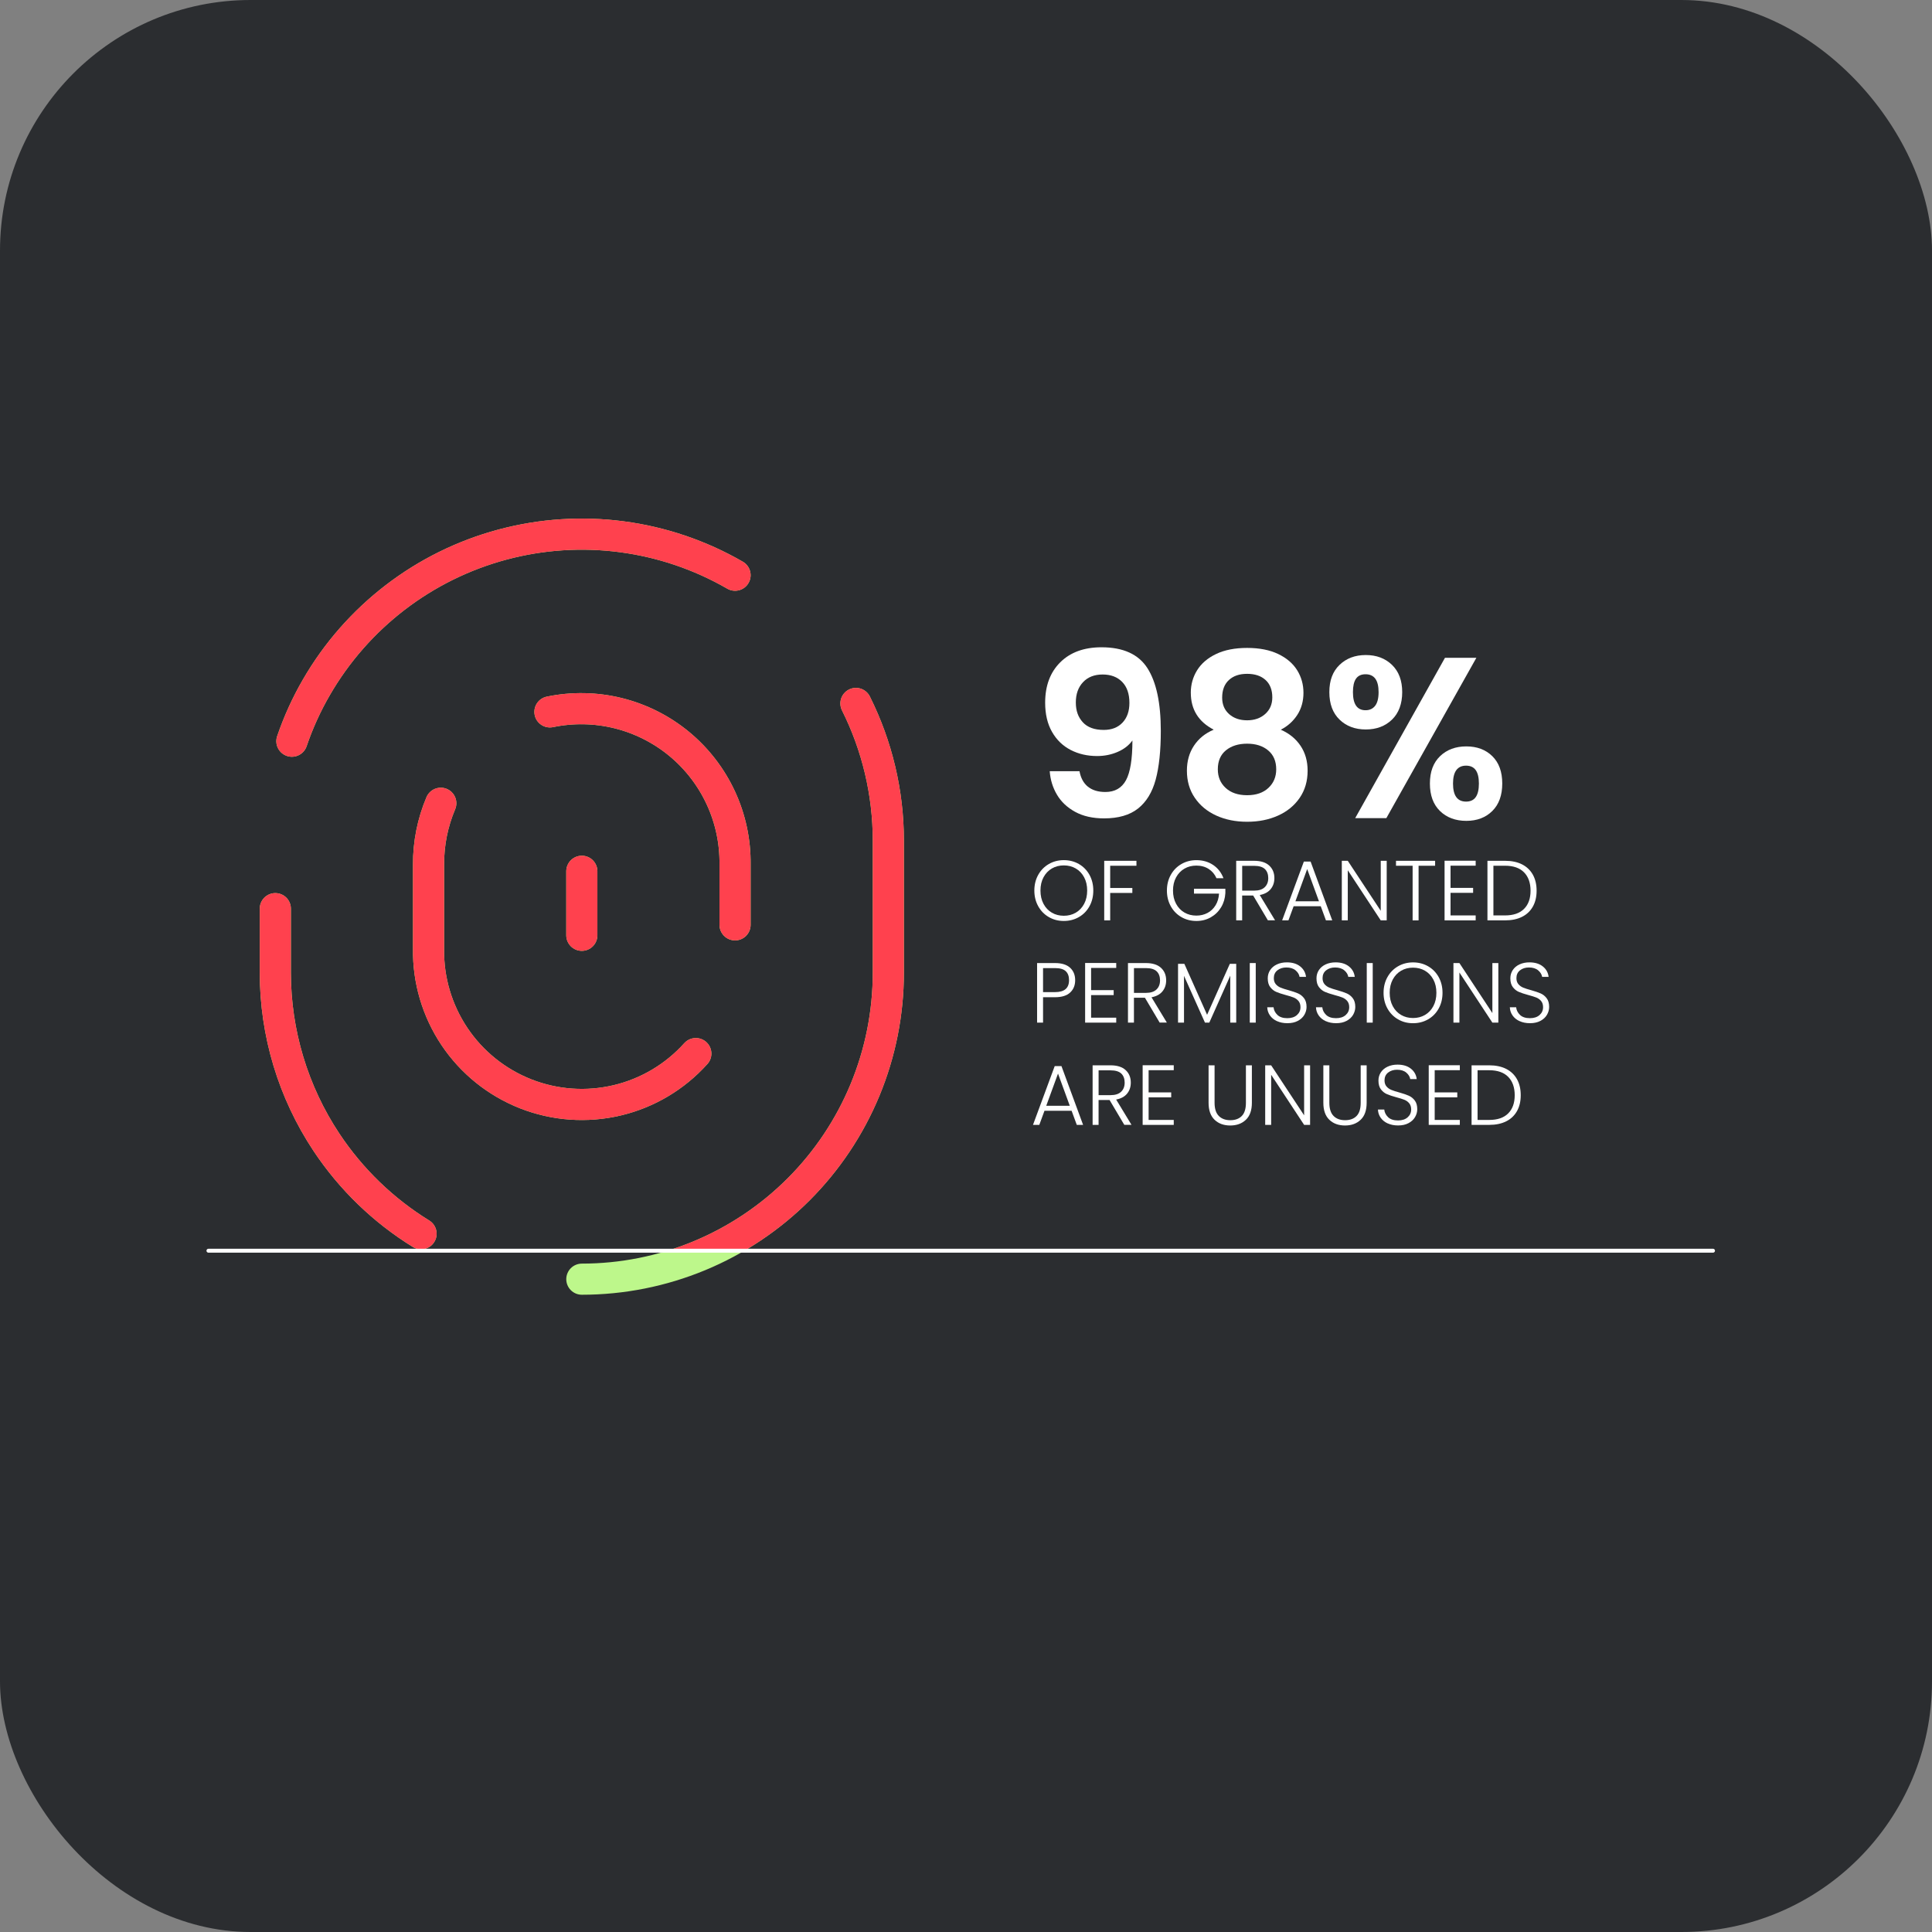 <?xml version="1.0" encoding="UTF-8"?> <svg xmlns="http://www.w3.org/2000/svg" xmlns:xlink="http://www.w3.org/1999/xlink" id="Layer_2" data-name="Layer 2" width="725.51" height="725.51" viewBox="0 0 725.51 725.51"><rect x="0" y="0" width="725.51" height="725.51" fill="#808080" stroke="none"/><defs><style> .cls-1 { clip-path: url(#clippath); } .cls-2, .cls-3, .cls-4, .cls-5 { fill: none; } .cls-2, .cls-6, .cls-7 { stroke-width: 0px; } .cls-3 { stroke: #bdf78b; } .cls-3, .cls-4 { stroke-width: 11.69px; } .cls-3, .cls-4, .cls-5 { stroke-linecap: round; stroke-linejoin: round; } .cls-6 { fill: #2b2d30; } .cls-4 { stroke: #ff414e; } .cls-5 { stroke: #fff; stroke-width: 1.46px; } .cls-7 { fill: #fff; } </style><clipPath id="clippath"><rect class="cls-2" x="66.77" y="174.33" width="296.64" height="295.49"></rect></clipPath></defs><g id="Layer_1-2" data-name="Layer 1"><g><rect class="cls-6" width="725.51" height="725.51" rx="94.11" ry="94.11"></rect><g><path id="Vector" class="cls-3" d="M218.49,480.36c15.11,0,30.08-2.98,44.05-8.76,13.96-5.78,26.65-14.26,37.34-24.95,10.69-10.69,19.16-23.38,24.95-37.34,5.78-13.96,8.76-28.93,8.76-44.05v-49.59c0-18.02-4.23-35.64-12.17-51.51"></path><path id="Vector_2" data-name="Vector 2" class="cls-3" d="M103.39,341.22v24.04c0,22.66,6.67,44.81,19.2,63.69,9.26,13.94,21.4,25.64,35.53,34.35"></path><path id="Vector_3" data-name="Vector 3" class="cls-3" d="M276.03,216c-26.44-15.26-57.85-19.4-87.34-11.5-29.48,7.9-54.62,27.19-69.89,53.62-3.73,6.43-6.8,13.21-9.19,20.22"></path><path id="Vector_4" data-name="Vector 4" class="cls-3" d="M206.51,267.33c8.47-1.76,17.22-1.59,25.61.48,8.39,2.08,16.22,6.01,22.89,11.51,6.67,5.5,12.02,12.43,15.66,20.27,3.64,7.84,5.47,16.41,5.36,25.05v22.66"></path><path id="Vector_5" data-name="Vector 5" class="cls-3" d="M261.3,395.65c-7.83,8.72-18.14,14.85-29.55,17.55-11.41,2.7-23.37,1.86-34.29-2.42-10.91-4.28-20.26-11.79-26.79-21.53-6.53-9.74-9.93-21.24-9.74-32.96v-31.63c-.04-7.91,1.52-15.74,4.6-23.02"></path><path id="Vector_6" data-name="Vector 6" class="cls-3" d="M218.49,327.18v24.04"></path></g><g class="cls-1"><g><path id="Vector-2" data-name="Vector" class="cls-4" d="M218.49,480.36c15.11,0,30.08-2.98,44.05-8.76,13.96-5.78,26.65-14.26,37.34-24.95,10.69-10.69,19.16-23.38,24.95-37.34,5.78-13.96,8.76-28.93,8.76-44.05v-49.59c0-18.02-4.23-35.64-12.17-51.51"></path><path id="Vector_2-2" data-name="Vector 2" class="cls-4" d="M103.39,341.22v24.04c0,22.66,6.67,44.81,19.2,63.69,9.26,13.94,21.4,25.64,35.53,34.35"></path><path id="Vector_3-2" data-name="Vector 3" class="cls-4" d="M276.03,216c-26.44-15.26-57.85-19.4-87.34-11.5-29.48,7.9-54.62,27.19-69.89,53.62-3.73,6.43-6.8,13.21-9.19,20.22"></path><path id="Vector_4-2" data-name="Vector 4" class="cls-4" d="M206.51,267.33c8.47-1.76,17.22-1.59,25.61.48,8.39,2.08,16.22,6.01,22.89,11.51,6.67,5.5,12.02,12.43,15.66,20.27,3.64,7.84,5.47,16.41,5.36,25.05v22.66"></path><path id="Vector_5-2" data-name="Vector 5" class="cls-4" d="M261.3,395.65c-7.83,8.72-18.14,14.85-29.55,17.55-11.41,2.7-23.37,1.86-34.29-2.42-10.91-4.28-20.26-11.79-26.79-21.53-6.53-9.74-9.93-21.24-9.74-32.96v-31.63c-.04-7.91,1.52-15.74,4.6-23.02"></path><path id="Vector_6-2" data-name="Vector 6" class="cls-4" d="M218.49,327.18v24.04"></path></g></g><line class="cls-5" x1="78.27" y1="469.67" x2="643.28" y2="469.67"></line><g><path class="cls-7" d="M408.52,295.39c1.63,1.35,3.83,2.02,6.58,2.02,3.55,0,6.13-1.48,7.74-4.43,1.6-2.95,2.41-7.92,2.41-14.92-1.32,1.84-3.17,3.27-5.55,4.3-2.38,1.03-4.94,1.55-7.7,1.55-3.67,0-6.98-.76-9.93-2.28-2.95-1.52-5.29-3.78-7.01-6.79s-2.58-6.67-2.58-10.96c0-6.36,1.89-11.42,5.68-15.18,3.78-3.75,8.94-5.63,15.48-5.63,8.14,0,13.89,2.61,17.24,7.83,3.35,5.22,5.03,13.07,5.03,23.56,0,7.45-.64,13.56-1.93,18.32-1.29,4.76-3.5,8.37-6.62,10.84-3.12,2.47-7.38,3.7-12.77,3.7-4.24,0-7.86-.82-10.84-2.45-2.98-1.63-5.26-3.78-6.84-6.45s-2.48-5.6-2.71-8.81h11.18c.46,2.52,1.5,4.46,3.14,5.8ZM421.54,271.35c1.72-1.83,2.58-4.3,2.58-7.4,0-3.38-.9-6.01-2.71-7.87-1.81-1.86-4.26-2.79-7.35-2.79s-5.55.96-7.35,2.88c-1.81,1.92-2.71,4.46-2.71,7.61s.87,5.52,2.62,7.44c1.75,1.92,4.37,2.88,7.87,2.88,2.98,0,5.33-.92,7.05-2.75Z"></path><path class="cls-7" d="M447.17,260.17c0-3.1.79-5.92,2.37-8.47,1.58-2.55,3.96-4.59,7.14-6.11,3.18-1.52,7.07-2.28,11.65-2.28s8.47.76,11.65,2.28c3.18,1.52,5.56,3.56,7.14,6.11,1.58,2.55,2.36,5.38,2.36,8.47s-.77,5.92-2.32,8.3c-1.55,2.38-3.61,4.23-6.19,5.55,3.15,1.38,5.62,3.38,7.4,6.02,1.78,2.64,2.67,5.76,2.67,9.37,0,3.9-.99,7.3-2.97,10.19-1.98,2.9-4.69,5.12-8.13,6.67-3.44,1.55-7.31,2.32-11.61,2.32s-8.16-.77-11.57-2.32c-3.41-1.55-6.11-3.77-8.08-6.67-1.98-2.89-2.97-6.29-2.97-10.19,0-3.61.89-6.75,2.67-9.42,1.78-2.67,4.24-4.66,7.4-5.98-5.73-2.98-8.6-7.6-8.6-13.85ZM460.37,281.76c-2.04,1.66-3.05,4.04-3.05,7.14,0,2.87.99,5.2,2.97,7.01,1.98,1.81,4.66,2.71,8.04,2.71s6.05-.92,8-2.75,2.92-4.16,2.92-6.97c0-3.04-1-5.4-3.01-7.09-2.01-1.69-4.64-2.54-7.91-2.54s-5.92.83-7.96,2.49ZM475.25,255.36c-1.69-1.55-4-2.32-6.92-2.32s-5.15.77-6.84,2.32c-1.69,1.55-2.54,3.76-2.54,6.62,0,2.58.87,4.64,2.62,6.19,1.75,1.55,4,2.32,6.75,2.32s5.02-.79,6.79-2.37c1.78-1.58,2.67-3.66,2.67-6.24,0-2.81-.85-4.99-2.54-6.54Z"></path><path class="cls-7" d="M503.03,249.68c2.55-2.46,5.83-3.7,9.85-3.7s7.29,1.23,9.85,3.7c2.55,2.47,3.83,5.88,3.83,10.23s-1.28,7.86-3.83,10.32c-2.55,2.47-5.83,3.7-9.85,3.7s-7.3-1.23-9.85-3.7c-2.55-2.46-3.83-5.9-3.83-10.32s1.28-7.77,3.83-10.23ZM508.06,259.92c0,4.53,1.58,6.79,4.73,6.79,1.55,0,2.75-.56,3.61-1.68.86-1.12,1.29-2.82,1.29-5.12,0-4.47-1.63-6.71-4.9-6.71s-4.73,2.24-4.73,6.71ZM554.41,247.02l-33.8,60.2h-11.7l33.71-60.2h11.78ZM540.78,283.95c2.55-2.44,5.83-3.66,9.85-3.66s7.27,1.22,9.76,3.66c2.49,2.44,3.74,5.86,3.74,10.28s-1.25,7.86-3.74,10.32c-2.49,2.47-5.75,3.7-9.76,3.7s-7.37-1.23-9.89-3.7c-2.52-2.46-3.78-5.9-3.78-10.32s1.28-7.84,3.83-10.28ZM545.64,294.23c0,4.53,1.63,6.79,4.9,6.79s4.82-2.26,4.82-6.79-1.61-6.71-4.82-6.71-4.9,2.24-4.9,6.71Z"></path><path class="cls-7" d="M393.86,344.38c-1.69-.97-3.01-2.32-3.98-4.06-.97-1.74-1.46-3.71-1.46-5.9s.49-4.17,1.46-5.9c.97-1.74,2.3-3.09,3.98-4.06s3.56-1.46,5.63-1.46,3.98.49,5.66,1.46c1.68.97,3.01,2.33,3.97,4.06.96,1.74,1.44,3.71,1.44,5.9s-.48,4.17-1.44,5.9c-.96,1.74-2.28,3.09-3.97,4.06-1.69.97-3.57,1.46-5.66,1.46s-3.95-.48-5.63-1.46ZM403.97,342.74c1.32-.77,2.37-1.87,3.14-3.31.77-1.44,1.15-3.11,1.15-5.01s-.38-3.56-1.15-4.99c-.77-1.43-1.81-2.53-3.14-3.3-1.32-.77-2.82-1.15-4.48-1.15s-3.16.38-4.48,1.15c-1.32.77-2.37,1.87-3.14,3.3-.77,1.43-1.15,3.09-1.15,4.99s.38,3.57,1.15,5.01c.77,1.44,1.81,2.54,3.14,3.31,1.32.77,2.82,1.15,4.48,1.15s3.16-.38,4.48-1.15Z"></path><path class="cls-7" d="M426.76,323.25v1.86h-9.86v8.35h8.32v1.86h-8.32v10.3h-2.24v-22.37h12.1Z"></path><path class="cls-7" d="M456.81,329.78c-.64-1.47-1.62-2.63-2.93-3.47-1.31-.84-2.85-1.26-4.62-1.26-1.66,0-3.16.38-4.48,1.15-1.32.77-2.37,1.86-3.14,3.28-.77,1.42-1.15,3.07-1.15,4.94s.38,3.53,1.15,4.96c.77,1.43,1.81,2.53,3.14,3.3,1.32.77,2.82,1.15,4.48,1.15,1.56,0,2.96-.34,4.21-1.01s2.25-1.63,3.01-2.88c.76-1.25,1.19-2.7,1.3-4.37h-9.41v-1.82h11.78v1.63c-.11,1.96-.64,3.74-1.6,5.33-.96,1.59-2.25,2.84-3.86,3.76-1.61.92-3.42,1.38-5.42,1.38s-3.95-.48-5.63-1.46c-1.69-.97-3.01-2.32-3.98-4.06-.97-1.74-1.46-3.71-1.46-5.9s.49-4.17,1.46-5.9c.97-1.74,2.3-3.09,3.98-4.06s3.56-1.46,5.63-1.46c2.39,0,4.48.6,6.27,1.79,1.79,1.2,3.09,2.86,3.9,4.99h-2.62Z"></path><path class="cls-7" d="M476.13,345.62l-5.54-9.34h-4.13v9.34h-2.24v-22.37h6.72c2.5,0,4.39.6,5.68,1.79,1.29,1.2,1.94,2.76,1.94,4.7,0,1.62-.46,3-1.39,4.14-.93,1.14-2.3,1.88-4.11,2.22l5.76,9.5h-2.69ZM466.47,334.45h4.51c1.75,0,3.07-.43,3.95-1.28.89-.85,1.33-1.99,1.33-3.42s-.43-2.61-1.28-3.41c-.85-.8-2.2-1.2-4.03-1.2h-4.48v9.31Z"></path><path class="cls-7" d="M495.97,340.31h-10.18l-1.95,5.31h-2.37l8.16-22.08h2.53l8.13,22.08h-2.37l-1.95-5.31ZM495.3,338.45l-4.42-12.1-4.42,12.1h8.83Z"></path><path class="cls-7" d="M520.74,345.62h-2.24l-12.38-18.82v18.82h-2.24v-22.37h2.24l12.38,18.78v-18.78h2.24v22.37Z"></path><path class="cls-7" d="M538.92,323.25v1.86h-6.21v20.51h-2.24v-20.51h-6.24v-1.86h14.69Z"></path><path class="cls-7" d="M544.71,325.07v8.35h8.48v1.86h-8.48v8.48h9.44v1.86h-11.68v-22.4h11.68v1.86h-9.44Z"></path><path class="cls-7" d="M571.56,324.59c1.77.9,3.12,2.19,4.06,3.87.94,1.69,1.41,3.69,1.41,6.02s-.47,4.29-1.41,5.97c-.94,1.67-2.29,2.96-4.06,3.84-1.77.89-3.89,1.33-6.37,1.33h-6.62v-22.37h6.62c2.47,0,4.6.45,6.37,1.34ZM572.31,341.31c1.63-1.63,2.45-3.91,2.45-6.83s-.82-5.24-2.45-6.9c-1.63-1.65-4-2.48-7.12-2.48h-4.38v18.66h4.38c3.12,0,5.49-.82,7.12-2.45Z"></path><path class="cls-7" d="M401.86,372.72c-1.26,1.17-3.15,1.76-5.66,1.76h-4.51v9.54h-2.24v-22.37h6.75c2.5,0,4.38.59,5.65,1.76,1.27,1.17,1.9,2.73,1.9,4.67s-.63,3.47-1.89,4.64ZM401.45,368.08c0-1.49-.42-2.62-1.25-3.39-.83-.77-2.17-1.15-4-1.15h-4.51v9.02h4.51c3.5,0,5.25-1.49,5.25-4.48Z"></path><path class="cls-7" d="M409.73,363.47v8.35h8.48v1.86h-8.48v8.48h9.44v1.86h-11.68v-22.4h11.68v1.86h-9.44Z"></path><path class="cls-7" d="M435.49,384.02l-5.54-9.34h-4.13v9.34h-2.24v-22.37h6.72c2.5,0,4.39.6,5.68,1.79,1.29,1.2,1.94,2.76,1.94,4.7,0,1.62-.46,3-1.39,4.14-.93,1.14-2.3,1.88-4.11,2.22l5.76,9.5h-2.69ZM425.83,372.85h4.51c1.75,0,3.07-.43,3.95-1.28.89-.85,1.33-1.99,1.33-3.42s-.43-2.61-1.28-3.41c-.85-.8-2.2-1.2-4.03-1.2h-4.48v9.31Z"></path><path class="cls-7" d="M464.23,361.94v22.08h-2.24v-17.63l-7.87,17.63h-1.63l-7.87-17.57v17.57h-2.24v-22.08h2.37l8.54,19.14,8.54-19.14h2.4Z"></path><path class="cls-7" d="M471.56,361.65v22.37h-2.24v-22.37h2.24Z"></path><path class="cls-7" d="M479.54,383.47c-1.12-.51-2-1.23-2.64-2.14-.64-.92-.98-1.94-1.02-3.07h2.37c.11,1.09.59,2.04,1.44,2.86.85.82,2.1,1.23,3.74,1.23,1.51,0,2.71-.39,3.6-1.17.88-.78,1.33-1.76,1.33-2.96,0-.96-.25-1.73-.74-2.32-.49-.59-1.1-1.02-1.82-1.31-.73-.29-1.73-.6-3.01-.94-1.49-.41-2.68-.8-3.55-1.18-.88-.38-1.62-.98-2.24-1.79-.62-.81-.93-1.91-.93-3.3,0-1.15.3-2.18.9-3.09.6-.91,1.44-1.62,2.53-2.13,1.09-.51,2.34-.77,3.74-.77,2.07,0,3.74.51,5.01,1.52,1.27,1.01,2,2.32,2.19,3.92h-2.43c-.15-.92-.65-1.73-1.5-2.45-.85-.71-2.01-1.07-3.46-1.07-1.34,0-2.46.36-3.36,1.07-.9.71-1.34,1.69-1.34,2.93,0,.94.25,1.7.74,2.27.49.58,1.1,1.01,1.84,1.31s1.73.62,2.99.96c1.45.41,2.62.81,3.52,1.2.9.39,1.65,1,2.27,1.81.62.81.93,1.9.93,3.26,0,1.04-.28,2.04-.83,2.98-.55.94-1.38,1.7-2.46,2.27-1.09.58-2.39.86-3.9.86s-2.77-.26-3.89-.77Z"></path><path class="cls-7" d="M497.84,383.47c-1.12-.51-2-1.23-2.64-2.14-.64-.92-.98-1.94-1.02-3.07h2.37c.11,1.09.59,2.04,1.44,2.86.85.82,2.1,1.23,3.74,1.23,1.51,0,2.71-.39,3.6-1.17.88-.78,1.33-1.76,1.33-2.96,0-.96-.25-1.73-.74-2.32-.49-.59-1.1-1.02-1.82-1.31-.73-.29-1.73-.6-3.01-.94-1.49-.41-2.68-.8-3.55-1.18-.88-.38-1.62-.98-2.24-1.79-.62-.81-.93-1.91-.93-3.3,0-1.15.3-2.18.9-3.09.6-.91,1.44-1.62,2.53-2.13,1.09-.51,2.34-.77,3.74-.77,2.07,0,3.74.51,5.01,1.52,1.27,1.01,2,2.32,2.19,3.92h-2.43c-.15-.92-.65-1.73-1.5-2.45-.85-.71-2.01-1.07-3.46-1.07-1.34,0-2.46.36-3.36,1.07-.9.71-1.34,1.69-1.34,2.93,0,.94.25,1.7.74,2.27.49.58,1.1,1.01,1.84,1.31s1.73.62,2.99.96c1.45.41,2.62.81,3.52,1.2.9.39,1.65,1,2.27,1.81.62.81.93,1.9.93,3.26,0,1.04-.28,2.04-.83,2.98-.55.94-1.38,1.7-2.46,2.27-1.09.58-2.39.86-3.9.86s-2.77-.26-3.89-.77Z"></path><path class="cls-7" d="M515.49,361.65v22.37h-2.24v-22.37h2.24Z"></path><path class="cls-7" d="M525,382.78c-1.69-.97-3.01-2.32-3.98-4.06-.97-1.74-1.46-3.71-1.46-5.9s.49-4.17,1.46-5.9c.97-1.74,2.3-3.09,3.98-4.06s3.56-1.46,5.63-1.46,3.98.49,5.66,1.46c1.68.97,3.01,2.33,3.97,4.06.96,1.74,1.44,3.71,1.44,5.9s-.48,4.17-1.44,5.9c-.96,1.74-2.28,3.09-3.97,4.06-1.69.97-3.57,1.46-5.66,1.46s-3.95-.48-5.63-1.46ZM535.11,381.14c1.32-.77,2.37-1.87,3.14-3.31.77-1.44,1.15-3.11,1.15-5.01s-.38-3.56-1.15-4.99c-.77-1.43-1.81-2.53-3.14-3.3-1.32-.77-2.82-1.15-4.48-1.15s-3.16.38-4.48,1.15c-1.32.77-2.37,1.87-3.14,3.3-.77,1.43-1.15,3.09-1.15,4.99s.38,3.57,1.15,5.01c.77,1.44,1.81,2.54,3.14,3.31,1.32.77,2.82,1.15,4.48,1.15s3.16-.38,4.48-1.15Z"></path><path class="cls-7" d="M562.66,384.02h-2.24l-12.38-18.82v18.82h-2.24v-22.37h2.24l12.38,18.78v-18.78h2.24v22.37Z"></path><path class="cls-7" d="M570.64,383.47c-1.12-.51-2-1.23-2.64-2.14-.64-.92-.98-1.94-1.02-3.07h2.37c.11,1.09.59,2.04,1.44,2.86.85.82,2.1,1.23,3.74,1.23,1.51,0,2.71-.39,3.6-1.17.88-.78,1.33-1.76,1.33-2.96,0-.96-.25-1.73-.74-2.32-.49-.59-1.1-1.02-1.82-1.31-.73-.29-1.73-.6-3.01-.94-1.49-.41-2.68-.8-3.55-1.18-.88-.38-1.62-.98-2.24-1.79-.62-.81-.93-1.91-.93-3.3,0-1.15.3-2.18.9-3.09.6-.91,1.44-1.62,2.53-2.13,1.09-.51,2.34-.77,3.74-.77,2.07,0,3.74.51,5.01,1.52,1.27,1.01,2,2.32,2.19,3.92h-2.43c-.15-.92-.65-1.73-1.5-2.45-.85-.71-2.01-1.07-3.46-1.07-1.34,0-2.46.36-3.36,1.07-.9.71-1.34,1.69-1.34,2.93,0,.94.25,1.7.74,2.27.49.58,1.1,1.01,1.84,1.31s1.73.62,2.99.96c1.45.41,2.62.81,3.52,1.2.9.39,1.65,1,2.27,1.81.62.81.93,1.9.93,3.26,0,1.04-.28,2.04-.83,2.98-.55.94-1.38,1.7-2.46,2.27-1.09.58-2.39.86-3.9.86s-2.77-.26-3.89-.77Z"></path><path class="cls-7" d="M402.41,417.11h-10.18l-1.95,5.31h-2.37l8.16-22.08h2.53l8.13,22.08h-2.37l-1.95-5.31ZM401.73,415.25l-4.42-12.1-4.42,12.1h8.83Z"></path><path class="cls-7" d="M422.21,422.42l-5.54-9.34h-4.13v9.34h-2.24v-22.37h6.72c2.5,0,4.39.6,5.68,1.79,1.29,1.2,1.94,2.76,1.94,4.7,0,1.62-.46,3-1.39,4.14-.93,1.14-2.3,1.88-4.11,2.22l5.76,9.5h-2.69ZM412.55,411.25h4.51c1.75,0,3.07-.43,3.95-1.28.89-.85,1.33-1.99,1.33-3.42s-.43-2.61-1.28-3.41c-.85-.8-2.2-1.2-4.03-1.2h-4.48v9.31Z"></path><path class="cls-7" d="M431.33,401.87v8.35h8.48v1.86h-8.48v8.48h9.44v1.86h-11.68v-22.4h11.68v1.86h-9.44Z"></path><path class="cls-7" d="M456.1,400.05v14.08c0,2.22.53,3.86,1.58,4.93,1.06,1.07,2.5,1.6,4.34,1.6s3.27-.53,4.3-1.58c1.04-1.06,1.55-2.7,1.55-4.94v-14.08h2.24v14.05c0,2.84-.75,4.97-2.26,6.4-1.5,1.43-3.46,2.14-5.87,2.14s-4.37-.71-5.87-2.14c-1.5-1.43-2.26-3.56-2.26-6.4v-14.05h2.24Z"></path><path class="cls-7" d="M491.97,422.42h-2.24l-12.38-18.82v18.82h-2.24v-22.37h2.24l12.38,18.78v-18.78h2.24v22.37Z"></path><path class="cls-7" d="M499.2,400.05v14.08c0,2.22.53,3.86,1.58,4.93,1.06,1.07,2.5,1.6,4.34,1.6s3.27-.53,4.3-1.58c1.04-1.06,1.55-2.7,1.55-4.94v-14.08h2.24v14.05c0,2.84-.75,4.97-2.26,6.4-1.5,1.43-3.46,2.14-5.87,2.14s-4.37-.71-5.87-2.14c-1.5-1.43-2.26-3.56-2.26-6.4v-14.05h2.24Z"></path><path class="cls-7" d="M521.11,421.87c-1.12-.51-2-1.23-2.64-2.14-.64-.92-.98-1.94-1.02-3.07h2.37c.11,1.09.59,2.04,1.44,2.86.85.82,2.1,1.23,3.74,1.23,1.51,0,2.71-.39,3.6-1.17.88-.78,1.33-1.76,1.33-2.96,0-.96-.25-1.73-.74-2.32-.49-.59-1.1-1.02-1.82-1.31-.73-.29-1.73-.6-3.01-.94-1.49-.41-2.68-.8-3.55-1.18-.88-.38-1.62-.98-2.24-1.79-.62-.81-.93-1.91-.93-3.3,0-1.15.3-2.18.9-3.09.6-.91,1.44-1.62,2.53-2.13,1.09-.51,2.34-.77,3.74-.77,2.07,0,3.74.51,5.01,1.52,1.27,1.01,2,2.32,2.19,3.92h-2.43c-.15-.92-.65-1.73-1.5-2.45-.85-.71-2.01-1.07-3.46-1.07-1.34,0-2.46.36-3.36,1.07-.9.71-1.34,1.69-1.34,2.93,0,.94.25,1.7.74,2.27.49.58,1.1,1.01,1.84,1.31s1.73.62,2.99.96c1.45.41,2.62.81,3.52,1.2.9.39,1.65,1,2.27,1.81.62.81.93,1.9.93,3.26,0,1.04-.28,2.04-.83,2.98-.55.94-1.38,1.7-2.46,2.27-1.09.58-2.39.86-3.9.86s-2.77-.26-3.89-.77Z"></path><path class="cls-7" d="M538.76,401.87v8.35h8.48v1.86h-8.48v8.48h9.44v1.86h-11.68v-22.4h11.68v1.86h-9.44Z"></path><path class="cls-7" d="M565.6,401.39c1.77.9,3.12,2.19,4.06,3.87.94,1.69,1.41,3.69,1.41,6.02s-.47,4.29-1.41,5.97c-.94,1.67-2.29,2.96-4.06,3.84-1.77.89-3.89,1.33-6.37,1.33h-6.62v-22.37h6.62c2.47,0,4.6.45,6.37,1.34ZM566.36,418.11c1.63-1.63,2.45-3.91,2.45-6.83s-.82-5.24-2.45-6.9c-1.63-1.65-4-2.48-7.12-2.48h-4.38v18.66h4.38c3.12,0,5.49-.82,7.12-2.45Z"></path></g></g></g></svg> 